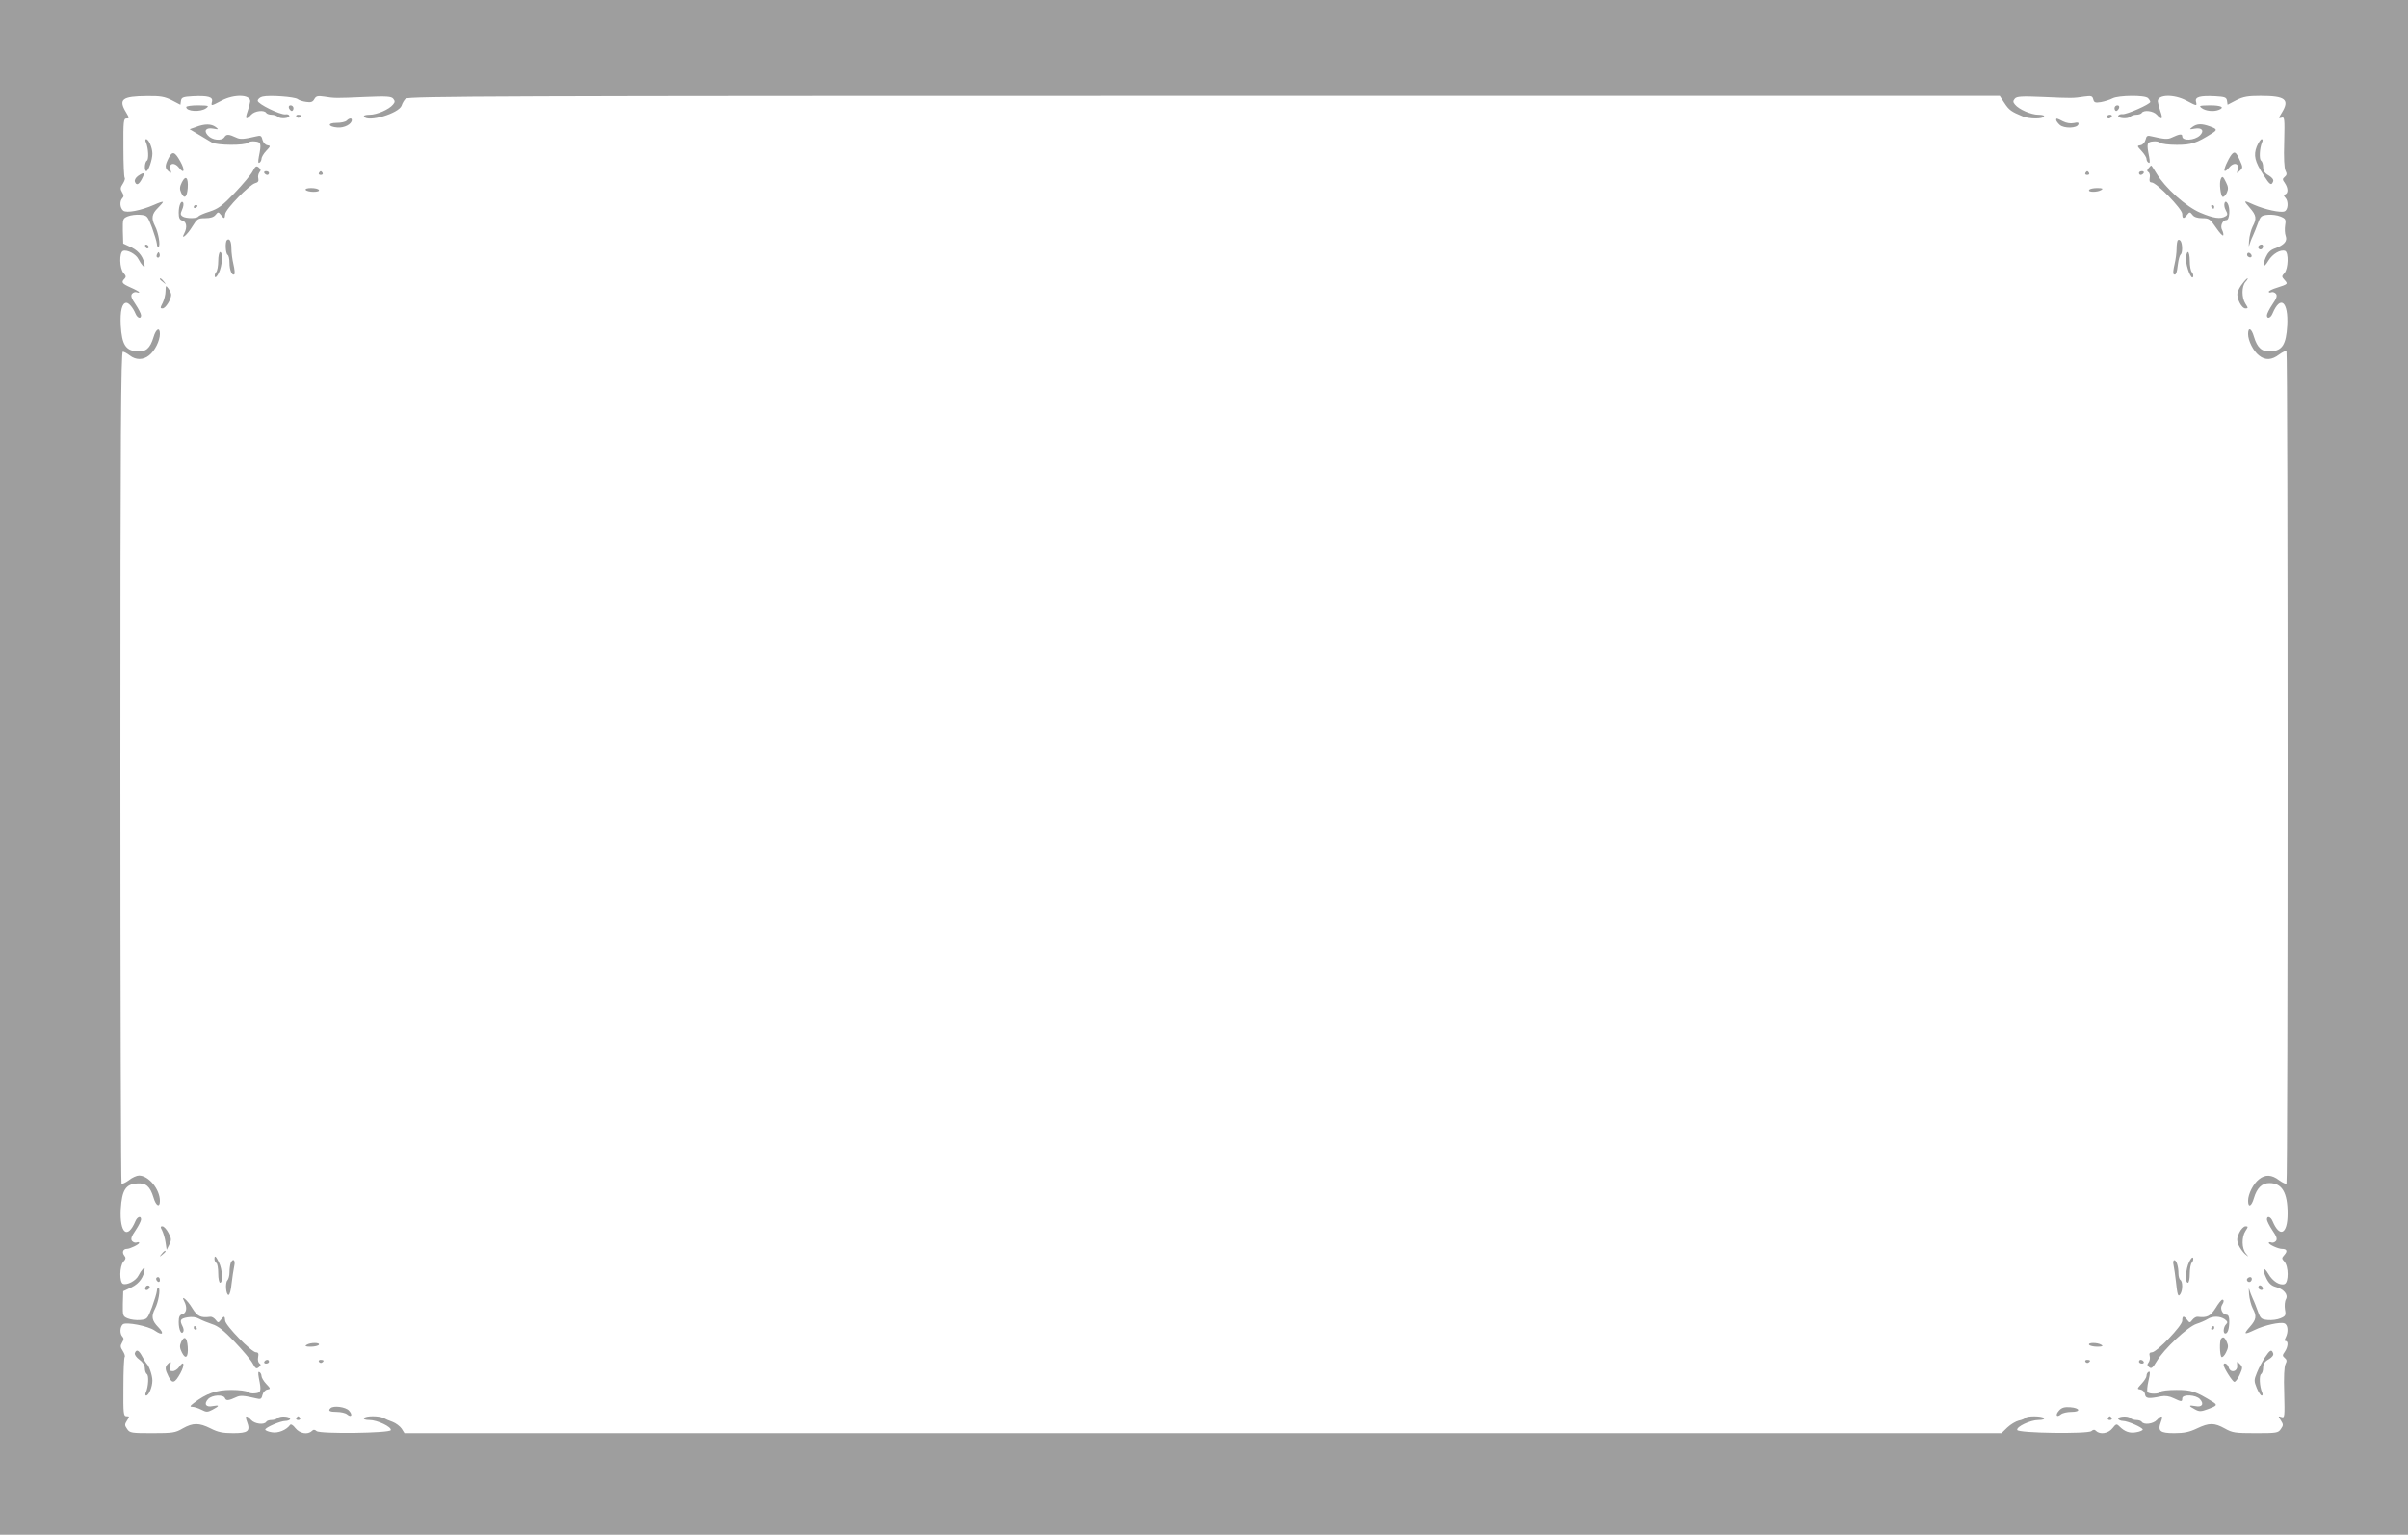 <?xml version="1.0" standalone="no"?>
<!DOCTYPE svg PUBLIC "-//W3C//DTD SVG 20010904//EN"
 "http://www.w3.org/TR/2001/REC-SVG-20010904/DTD/svg10.dtd">
<svg version="1.0" xmlns="http://www.w3.org/2000/svg"
 width="1280pt" height="816pt" viewBox="0 0 1280 816"
 preserveAspectRatio="xMidYMid meet">
<g transform="translate(0,816) scale(0.1,-0.1)"
fill="#9e9e9e" stroke="none">
<path d="M0 4080 l0 -4080 6400 0 6400 0 0 4080 0 4080 -6400 0 -6400 0 0
-4080z m913 3547 l46 -24 3 21 c3 18 11 21 63 24 81 4 108 -4 102 -28 -6 -25
-6 -25 51 5 66 35 153 33 152 -4 -1 -9 -7 -33 -14 -53 -15 -42 -8 -48 19 -18
19 21 69 27 80 10 3 -5 16 -10 29 -10 12 0 27 -5 33 -11 13 -13 65 -8 61 6 -2
6 -11 9 -21 7 -28 -3 -147 55 -147 72 0 9 12 19 26 22 35 9 170 -1 186 -13 7
-6 28 -13 46 -15 25 -4 35 0 43 15 9 16 18 18 52 13 56 -9 62 -9 218 -2 114 5
139 3 149 -9 10 -12 10 -18 -1 -31 -21 -26 -86 -54 -124 -54 -22 0 -34 -4 -30
-10 20 -32 186 17 200 59 3 11 13 28 21 36 14 13 491 15 4245 15 l4229 0 25
-38 c25 -38 37 -46 98 -71 35 -14 104 -14 112 -1 4 6 -8 10 -30 10 -38 0 -103
28 -124 54 -11 13 -11 19 -1 31 10 12 35 14 149 9 156 -7 161 -7 219 2 38 5
44 4 49 -14 4 -17 10 -20 41 -15 20 4 47 12 62 20 32 16 171 18 188 1 7 -7 12
-16 12 -20 0 -12 -127 -68 -148 -65 -9 1 -19 -2 -22 -8 -7 -14 50 -19 63 -6 6
6 21 11 33 11 13 0 26 5 29 10 11 17 61 11 80 -10 27 -30 34 -24 19 18 -7 20
-13 44 -14 53 -1 37 86 39 152 4 57 -30 57 -30 51 -5 -6 24 21 32 102 28 52
-3 60 -6 63 -24 l3 -21 46 24 c38 19 62 23 129 23 132 0 156 -19 114 -88 -19
-31 -19 -33 -3 -28 17 6 18 -2 15 -128 -3 -84 0 -141 7 -154 8 -15 7 -23 -4
-32 -13 -11 -13 -15 0 -33 18 -26 19 -54 3 -60 -10 -4 -10 -7 0 -18 18 -19 15
-66 -5 -73 -21 -8 -104 10 -161 35 -57 26 -59 25 -23 -16 35 -40 38 -57 15
-100 -8 -16 -17 -50 -19 -75 -2 -25 -2 -36 1 -25 3 11 11 34 19 50 8 17 20 48
28 70 13 36 19 40 52 43 21 2 51 -2 67 -9 27 -11 30 -16 25 -46 -3 -19 -2 -45
3 -58 10 -27 -8 -48 -58 -66 -23 -8 -37 -22 -48 -47 -21 -50 -12 -62 14 -18
22 36 64 61 89 52 19 -8 17 -95 -4 -118 -15 -17 -15 -19 1 -37 19 -21 18 -22
-41 -41 -24 -7 -43 -17 -43 -21 0 -5 6 -6 13 -3 8 3 19 -1 25 -8 8 -10 4 -24
-19 -57 -16 -24 -29 -50 -29 -58 0 -21 20 -15 30 10 42 100 85 64 78 -65 -6
-100 -26 -132 -86 -136 -48 -4 -73 18 -91 78 -13 45 -31 53 -31 14 0 -36 28
-91 58 -114 33 -27 68 -25 107 5 18 13 35 21 39 18 8 -8 8 -4418 0 -4426 -4
-3 -21 5 -39 18 -39 30 -74 32 -107 5 -30 -23 -58 -78 -58 -114 0 -39 18 -31
31 14 16 54 43 80 82 80 67 0 97 -49 97 -163 0 -109 -42 -130 -80 -39 -10 24
-30 30 -30 9 0 -8 13 -34 29 -58 23 -33 27 -47 19 -57 -6 -7 -17 -11 -25 -8
-7 3 -13 2 -13 -2 0 -9 50 -32 70 -32 26 0 31 -12 13 -32 -15 -17 -15 -19 0
-36 23 -25 23 -110 1 -119 -25 -9 -63 14 -86 54 -27 45 -35 28 -11 -23 13 -27
27 -40 49 -46 43 -11 69 -41 55 -66 -6 -10 -8 -35 -5 -54 6 -31 3 -36 -24 -47
-16 -7 -46 -11 -67 -9 -33 3 -39 7 -52 43 -8 22 -20 54 -28 70 -8 17 -16 39
-19 50 -3 11 -3 0 -1 -25 2 -25 11 -59 19 -75 23 -43 20 -60 -15 -100 -35 -40
-31 -43 26 -16 51 25 136 44 158 35 19 -7 22 -45 7 -75 -7 -13 -7 -19 0 -19
15 0 12 -32 -5 -57 -13 -18 -13 -22 0 -33 11 -9 12 -17 4 -32 -7 -13 -10 -70
-7 -154 3 -127 3 -134 -15 -128 -18 6 -18 4 -3 -18 14 -22 14 -26 0 -46 -14
-21 -23 -22 -134 -22 -109 0 -123 2 -164 25 -56 31 -83 31 -148 0 -40 -19 -68
-25 -120 -25 -77 0 -90 11 -71 61 13 34 4 37 -22 9 -19 -21 -69 -27 -80 -10
-3 5 -16 10 -29 10 -12 0 -27 5 -33 11 -13 13 -70 8 -63 -6 3 -5 14 -10 25
-10 25 0 105 -35 105 -46 0 -4 -15 -11 -34 -14 -35 -7 -62 3 -90 31 -15 15
-18 14 -37 -10 -22 -28 -66 -35 -87 -14 -8 8 -15 8 -25 -1 -20 -16 -389 -11
-394 6 -6 17 70 53 112 53 22 0 34 4 30 10 -8 12 -92 13 -99 1 -3 -4 -19 -11
-35 -14 -16 -4 -43 -20 -61 -37 l-31 -30 -4244 0 -4245 0 -15 24 c-9 13 -30
29 -48 36 -18 6 -40 16 -49 21 -24 12 -95 12 -103 -1 -4 -6 8 -10 29 -10 41 0
119 -37 113 -54 -5 -16 -374 -21 -394 -5 -10 9 -17 9 -25 1 -22 -22 -65 -14
-88 15 -12 16 -24 23 -28 17 -19 -27 -65 -46 -98 -39 -19 3 -34 10 -34 14 0
11 80 46 107 46 12 0 24 5 25 10 4 14 -52 19 -65 6 -6 -6 -21 -11 -33 -11 -13
0 -26 -4 -29 -10 -11 -17 -61 -11 -80 10 -26 28 -35 25 -22 -9 19 -50 6 -61
-73 -61 -56 0 -81 5 -120 25 -62 31 -94 31 -149 0 -39 -23 -54 -25 -161 -25
-111 0 -120 1 -134 22 -14 20 -14 24 -1 45 14 21 14 23 -2 23 -17 0 -18 13
-17 155 0 85 3 157 7 161 3 3 -1 17 -10 31 -14 21 -14 28 -4 45 9 15 10 23 2
31 -15 15 -14 52 2 66 17 14 135 -9 169 -33 41 -29 54 -18 20 17 -35 36 -39
58 -18 99 18 34 30 104 19 111 -4 3 -9 -5 -9 -16 -1 -12 -13 -51 -26 -87 -24
-63 -26 -65 -63 -68 -21 -2 -50 2 -65 8 -27 11 -28 14 -27 78 l2 67 45 21 c41
20 66 56 69 99 1 13 -19 -9 -33 -37 -13 -27 -60 -52 -82 -44 -20 8 -19 94 2
118 13 14 14 21 5 32 -14 17 -7 36 13 36 17 0 66 24 66 32 0 4 -6 5 -13 2 -8
-3 -19 1 -25 8 -8 10 -4 24 19 57 16 24 29 50 29 58 0 21 -20 15 -30 -9 -42
-101 -85 -65 -78 64 6 100 26 132 86 136 48 4 70 -16 88 -75 13 -45 34 -56 34
-18 0 62 -60 135 -111 135 -12 0 -37 -11 -54 -25 -18 -13 -35 -21 -39 -18 -3
4 -6 1000 -6 2215 0 1760 3 2208 13 2208 6 0 23 -9 37 -20 32 -25 71 -25 102
0 31 24 58 78 58 115 0 38 -21 27 -34 -18 -18 -59 -40 -79 -88 -75 -60 4 -80
36 -86 136 -4 78 6 122 30 122 13 0 35 -26 48 -57 10 -25 30 -31 30 -10 0 8
-13 34 -29 58 -23 33 -27 47 -19 57 6 7 17 11 25 8 7 -3 13 -3 13 0 0 3 -20
14 -45 25 -47 21 -52 28 -33 47 9 9 8 16 -5 30 -22 24 -24 110 -3 118 22 8 69
-17 82 -44 14 -28 34 -50 33 -37 -3 43 -28 79 -69 99 l-45 21 -2 67 c-1 64 0
67 27 78 15 6 44 10 65 8 37 -3 39 -5 63 -68 13 -36 25 -75 26 -87 0 -11 5
-19 9 -16 11 7 -1 77 -19 111 -21 41 -17 65 16 97 16 16 28 30 26 32 -2 2 -23
-5 -47 -16 -71 -31 -147 -45 -164 -31 -18 15 -20 51 -4 67 8 8 7 16 -2 31 -10
17 -10 24 4 45 9 14 13 28 10 31 -4 4 -7 76 -7 161 -1 141 1 155 16 155 16 0
16 3 -2 33 -42 69 -21 85 111 86 71 1 94 -3 132 -22z"/>
<path d="M990 7591 c0 -24 77 -28 106 -6 17 13 14 14 -43 15 -35 0 -63 -4 -63
-9z"/>
<path d="M1536 7585 c4 -8 10 -15 15 -15 5 0 9 7 9 15 0 8 -7 15 -15 15 -9 0
-12 -6 -9 -15z"/>
<path d="M11240 7585 c0 -8 4 -15 9 -15 5 0 11 7 15 15 3 9 0 15 -9 15 -8 0
-15 -7 -15 -15z"/>
<path d="M11704 7585 c20 -15 63 -20 90 -9 34 13 13 24 -46 24 -58 -1 -61 -2
-44 -15z"/>
<path d="M1575 7540 c4 -6 11 -8 16 -5 14 9 11 15 -7 15 -8 0 -12 -5 -9 -10z"/>
<path d="M11200 7540 c0 -5 4 -10 9 -10 6 0 13 5 16 10 3 6 -1 10 -9 10 -9 0
-16 -4 -16 -10z"/>
<path d="M1843 7519 c-7 -7 -30 -12 -53 -12 -52 0 -48 -21 4 -25 36 -3 76 18
76 40 0 12 -14 10 -27 -3z"/>
<path d="M10930 7522 c0 -5 9 -17 19 -26 22 -20 92 -19 99 3 3 10 -3 12 -24 7
-18 -4 -40 0 -58 9 -33 17 -36 18 -36 7z"/>
<path d="M1042 7485 l-34 -12 49 -29 c26 -16 58 -35 70 -42 28 -15 175 -16
190 -1 6 6 23 9 39 7 32 -3 34 -12 20 -81 -5 -27 -4 -37 3 -32 6 3 11 13 11
21 0 8 11 27 25 42 24 25 24 27 6 30 -11 2 -22 14 -26 29 -5 22 -10 24 -33 18
-64 -15 -85 -17 -105 -7 -41 19 -53 20 -64 3 -14 -22 -65 -17 -88 9 -24 26 -9
43 29 36 29 -5 30 -5 12 9 -23 17 -57 18 -104 0z"/>
<path d="M11654 7485 c-18 -14 -17 -14 12 -9 39 7 53 -11 28 -36 -28 -27 -94
-31 -94 -5 0 15 -14 13 -57 -7 -20 -10 -41 -8 -105 7 -23 6 -28 4 -33 -18 -4
-15 -15 -27 -27 -29 -19 -3 -19 -4 6 -31 14 -15 26 -34 26 -42 0 -8 5 -17 11
-20 7 -5 8 5 3 32 -14 69 -12 78 20 81 16 2 33 -1 39 -7 6 -6 46 -11 88 -11
78 0 105 9 187 61 29 18 28 23 -11 37 -44 16 -69 15 -93 -3z"/>
<path d="M776 7403 c13 -31 16 -90 5 -97 -13 -8 -15 -56 -3 -56 11 0 32 61 32
93 0 31 -19 77 -33 77 -5 0 -6 -8 -1 -17z"/>
<path d="M11996 7381 c-18 -47 -11 -79 37 -153 32 -51 41 -57 50 -33 4 9 -5
21 -23 32 -22 12 -30 25 -30 45 0 15 -5 30 -11 34 -11 7 -8 66 5 97 5 10 4 17
-2 17 -5 0 -17 -18 -26 -39z"/>
<path d="M896 7319 c-20 -40 -20 -53 0 -70 15 -12 16 -11 10 9 -11 34 21 42
45 11 28 -37 34 -15 8 32 -30 54 -43 58 -63 18z"/>
<path d="M11862 7338 c-19 -25 -43 -80 -37 -86 3 -4 14 4 24 17 24 31 56 23
46 -11 -7 -22 -6 -22 11 -6 17 16 17 19 -1 58 -19 43 -27 47 -43 28z"/>
<path d="M1343 7249 c-10 -19 -53 -70 -96 -115 -65 -68 -87 -84 -133 -99 -30
-9 -56 -21 -60 -26 -7 -12 -65 -11 -83 0 -12 8 -13 14 -3 36 7 15 9 31 6 37
-10 17 -24 -13 -24 -53 0 -28 5 -38 20 -42 22 -6 26 -36 10 -67 -22 -40 15
-10 42 35 26 42 31 45 69 45 28 0 46 6 55 18 13 16 15 16 28 0 17 -23 21 -23
23 4 2 26 129 156 159 164 16 4 20 11 17 25 -3 10 0 25 6 33 9 10 8 16 -4 26
-12 10 -18 7 -32 -21z"/>
<path d="M11421 7266 c-9 -11 -9 -16 -1 -21 7 -4 10 -18 7 -31 -3 -17 0 -24
10 -24 26 0 163 -141 163 -167 0 -27 8 -29 26 -5 13 16 15 16 28 0 8 -12 27
-18 52 -18 36 0 42 -4 74 -51 19 -28 36 -46 38 -40 2 6 -1 18 -6 28 -12 21 2
53 23 53 17 0 21 65 6 89 -15 24 -25 -9 -10 -36 11 -20 11 -26 -1 -33 -26 -16
-63 -11 -134 19 -76 32 -187 132 -233 209 -14 23 -26 42 -28 42 -1 0 -8 -6
-14 -14z"/>
<path d="M1405 7240 c3 -5 10 -10 16 -10 5 0 9 5 9 10 0 6 -7 10 -16 10 -8 0
-12 -4 -9 -10z"/>
<path d="M1695 7240 c-3 -5 1 -10 10 -10 9 0 13 5 10 10 -3 6 -8 10 -10 10 -2
0 -7 -4 -10 -10z"/>
<path d="M11085 7240 c-3 -5 1 -10 10 -10 9 0 13 5 10 10 -3 6 -8 10 -10 10
-2 0 -7 -4 -10 -10z"/>
<path d="M11370 7240 c0 -5 4 -10 9 -10 6 0 13 5 16 10 3 6 -1 10 -9 10 -9 0
-16 -4 -16 -10z"/>
<path d="M733 7224 c-12 -9 -19 -22 -16 -30 8 -22 21 -17 38 16 17 33 11 37
-22 14z"/>
<path d="M967 7191 c-12 -24 -13 -36 -4 -56 17 -36 31 -25 35 25 4 56 -11 71
-31 31z"/>
<path d="M11804 7206 c-8 -21 0 -89 11 -93 6 -1 15 8 22 22 9 20 8 31 -4 55
-16 34 -21 36 -29 16z"/>
<path d="M1625 7150 c3 -5 22 -10 41 -10 21 0 33 4 29 10 -3 6 -22 10 -41 10
-21 0 -33 -4 -29 -10z"/>
<path d="M11105 7150 c-8 -13 45 -13 65 0 11 7 6 10 -22 10 -20 0 -40 -4 -43
-10z"/>
<path d="M1030 7059 c0 -5 5 -7 10 -4 6 3 10 8 10 11 0 2 -4 4 -10 4 -5 0 -10
-5 -10 -11z"/>
<path d="M11755 7060 c3 -5 8 -10 11 -10 2 0 4 5 4 10 0 6 -5 10 -11 10 -5 0
-7 -4 -4 -10z"/>
<path d="M1206 6883 c-10 -10 -7 -71 4 -78 6 -3 10 -23 10 -43 0 -39 14 -71
26 -60 3 4 1 27 -5 52 -6 25 -11 63 -11 85 0 38 -10 57 -24 44z"/>
<path d="M11577 6883 c-4 -3 -7 -24 -7 -45 0 -22 -5 -59 -11 -84 -6 -25 -9
-48 -5 -51 11 -11 18 5 23 52 3 25 10 48 14 51 11 7 11 55 1 72 -5 7 -11 9
-15 5z"/>
<path d="M772 6851 c2 -7 7 -12 11 -12 12 1 9 15 -3 20 -7 2 -11 -2 -8 -8z"/>
<path d="M12005 6851 c-6 -11 9 -23 19 -14 9 9 7 23 -3 23 -6 0 -12 -4 -16 -9z"/>
<path d="M836 6811 c-4 -7 -5 -15 -2 -18 9 -9 19 4 14 18 -4 11 -6 11 -12 0z"/>
<path d="M1160 6772 c0 -26 -5 -53 -11 -59 -6 -6 -9 -17 -7 -24 3 -8 12 1 21
20 19 37 23 111 7 111 -5 0 -10 -22 -10 -48z"/>
<path d="M11620 6782 c0 -41 30 -116 38 -93 2 7 -1 18 -7 24 -6 6 -11 33 -11
59 0 26 -4 48 -10 48 -5 0 -10 -17 -10 -38z"/>
<path d="M11946 6812 c-3 -6 -1 -14 5 -17 15 -10 25 3 12 16 -7 7 -13 7 -17 1z"/>
<path d="M850 6676 c0 -2 8 -10 18 -17 15 -13 16 -12 3 4 -13 16 -21 21 -21
13z"/>
<path d="M11921 6653 c-12 -14 -24 -36 -27 -49 -7 -28 21 -84 42 -84 15 0 15
2 0 25 -21 32 -21 93 1 117 9 10 13 18 10 18 -3 0 -15 -12 -26 -27z"/>
<path d="M880 6612 c0 -18 -7 -46 -15 -62 -14 -27 -14 -30 -1 -30 16 0 46 48
46 73 0 7 -7 22 -15 33 -14 18 -14 17 -15 -14z"/>
<path d="M862 1618 c6 -13 15 -41 18 -63 l6 -40 14 28 c12 25 12 32 -5 63 -10
19 -24 34 -32 34 -11 0 -11 -4 -1 -22z"/>
<path d="M11903 1606 c-13 -29 -14 -39 -4 -65 7 -16 23 -38 34 -48 22 -18 22
-18 5 3 -22 26 -23 87 -2 119 15 23 15 25 0 25 -9 0 -24 -15 -33 -34z"/>
<path d="M859 1493 c-13 -16 -12 -17 4 -4 9 7 17 15 17 17 0 8 -8 3 -21 -13z"/>
<path d="M1140 1466 c0 -8 5 -18 10 -21 6 -3 10 -28 10 -56 0 -27 5 -49 10
-49 16 0 12 73 -6 108 -17 35 -24 40 -24 18z"/>
<path d="M11637 1451 c-19 -37 -23 -111 -7 -111 6 0 10 22 10 48 0 26 5 53 11
59 6 6 9 17 7 24 -3 8 -12 -1 -21 -20z"/>
<path d="M1226 1444 c-3 -9 -6 -30 -6 -48 0 -18 -5 -37 -11 -43 -13 -13 -8
-78 6 -78 6 0 13 27 16 60 4 33 10 75 14 93 8 33 -7 46 -19 16z"/>
<path d="M11554 1433 c3 -16 9 -53 12 -83 8 -76 12 -89 24 -70 13 20 13 67 0
75 -5 3 -10 18 -10 33 0 39 -11 72 -22 72 -6 0 -8 -12 -4 -27z"/>
<path d="M830 1361 c0 -6 5 -13 10 -16 6 -3 10 1 10 9 0 9 -4 16 -10 16 -5 0
-10 -4 -10 -9z"/>
<path d="M11945 1361 c-6 -11 9 -23 19 -14 9 9 7 23 -3 23 -6 0 -12 -4 -16 -9z"/>
<path d="M775 1319 c-10 -15 3 -25 16 -12 7 7 7 13 1 17 -6 3 -14 1 -17 -5z"/>
<path d="M12006 1322 c-3 -6 -1 -14 5 -17 15 -10 25 3 12 16 -7 7 -13 7 -17 1z"/>
<path d="M980 1240 c16 -31 12 -61 -10 -67 -15 -4 -20 -14 -20 -42 0 -41 14
-70 24 -52 4 6 2 19 -4 30 -16 32 -12 40 26 47 25 4 45 2 63 -8 14 -8 45 -20
68 -28 31 -9 63 -34 120 -94 43 -45 86 -96 96 -115 15 -28 20 -31 33 -20 11 9
12 14 3 20 -6 4 -10 18 -7 33 4 19 1 26 -11 26 -24 0 -162 142 -164 168 -2 27
-6 27 -23 5 -13 -17 -15 -17 -28 0 -8 10 -20 17 -28 16 -51 -7 -69 2 -96 46
-27 45 -64 75 -42 35z"/>
<path d="M11777 1205 c-28 -44 -46 -52 -95 -46 -8 1 -20 -6 -28 -16 -13 -17
-15 -17 -28 0 -18 23 -26 22 -26 -5 0 -27 -136 -168 -161 -168 -12 0 -16 -6
-12 -20 3 -11 0 -26 -6 -34 -8 -10 -8 -16 3 -25 12 -10 19 -4 40 31 38 65 164
183 211 199 22 7 49 19 60 26 26 17 66 16 91 -1 15 -12 17 -17 7 -27 -15 -15
-17 -49 -4 -49 13 0 21 26 21 66 0 23 -5 34 -15 34 -20 0 -36 32 -24 51 11 17
12 29 2 29 -5 0 -21 -20 -36 -45z"/>
<path d="M1030 1100 c0 -5 5 -10 11 -10 5 0 7 5 4 10 -3 6 -8 10 -11 10 -2 0
-4 -4 -4 -10z"/>
<path d="M11755 1100 c-3 -5 -1 -10 4 -10 6 0 11 5 11 10 0 6 -2 10 -4 10 -3
0 -8 -4 -11 -10z"/>
<path d="M963 1025 c-9 -20 -8 -32 4 -56 20 -40 35 -25 31 31 -4 50 -18 61
-35 25z"/>
<path d="M11807 1043 c-10 -10 -8 -91 2 -98 5 -3 16 8 24 25 12 24 13 35 4 55
-12 26 -19 30 -30 18z"/>
<path d="M1630 1010 c-11 -7 -6 -10 22 -10 20 0 40 5 43 10 8 13 -45 13 -65 0z"/>
<path d="M11105 1010 c3 -5 23 -10 43 -10 28 0 33 3 22 10 -20 13 -73 13 -65
0z"/>
<path d="M717 966 c-3 -7 7 -23 24 -35 18 -13 29 -31 29 -46 0 -13 5 -27 11
-31 11 -7 8 -66 -5 -96 -5 -10 -4 -18 1 -18 14 0 33 46 33 80 0 28 -18 80 -31
90 -3 3 -14 20 -23 38 -18 34 -31 40 -39 18z"/>
<path d="M12039 942 c-14 -21 -33 -57 -42 -80 -16 -39 -16 -45 -1 -82 9 -22
21 -40 26 -40 6 0 7 7 2 18 -13 30 -16 89 -5 96 6 4 11 19 11 34 0 20 8 33 30
45 18 11 27 23 23 32 -8 23 -17 18 -44 -23z"/>
<path d="M1405 920 c-3 -5 1 -10 9 -10 9 0 16 5 16 10 0 6 -4 10 -9 10 -6 0
-13 -4 -16 -10z"/>
<path d="M1695 920 c4 -6 11 -8 16 -5 14 9 11 15 -7 15 -8 0 -12 -5 -9 -10z"/>
<path d="M11085 920 c4 -6 11 -8 16 -5 14 9 11 15 -7 15 -8 0 -12 -5 -9 -10z"/>
<path d="M11370 920 c0 -5 7 -10 16 -10 8 0 12 5 9 10 -3 6 -10 10 -16 10 -5
0 -9 -4 -9 -10z"/>
<path d="M892 908 c-16 -16 -15 -29 4 -67 20 -40 33 -36 63 18 24 44 20 72 -6
34 -9 -13 -24 -23 -35 -23 -16 0 -19 5 -14 25 7 28 5 30 -12 13z"/>
<path d="M11892 900 c4 -33 -36 -42 -45 -11 -5 20 -27 30 -27 14 0 -15 45 -86
56 -90 6 -2 19 15 29 37 17 38 17 42 1 58 -16 16 -16 15 -14 -8z"/>
<path d="M1376 833 c14 -69 12 -78 -20 -81 -16 -2 -33 1 -39 7 -6 6 -46 11
-88 11 -79 0 -133 -19 -199 -70 -21 -16 -22 -20 -7 -20 10 0 31 -7 47 -15 27
-14 33 -14 60 0 38 20 38 26 1 19 -36 -8 -49 11 -25 37 21 23 82 26 90 5 6
-15 20 -13 61 6 20 10 41 8 105 -7 23 -6 28 -4 33 18 4 15 15 27 26 29 18 3
18 5 -6 30 -14 15 -25 34 -25 42 0 8 -5 18 -11 21 -7 5 -8 -5 -3 -32z"/>
<path d="M11417 863 c-4 -3 -7 -12 -7 -19 0 -7 -12 -26 -26 -41 -25 -27 -25
-28 -6 -31 12 -2 22 -12 24 -25 3 -23 18 -25 86 -11 21 4 44 1 66 -10 42 -20
46 -20 46 -1 0 23 72 20 94 -4 24 -26 11 -45 -25 -37 -36 7 -37 1 -2 -17 23
-13 32 -13 70 1 48 18 51 22 26 38 -93 57 -114 64 -193 64 -43 0 -82 -4 -85
-10 -8 -13 -62 -13 -70 -1 -3 5 -1 31 5 57 11 46 10 60 -3 47z"/>
<path d="M1757 673 c-15 -14 -5 -20 33 -20 22 0 47 -6 55 -13 23 -19 31 -3 10
20 -18 20 -83 28 -98 13z"/>
<path d="M10945 660 c-21 -23 -13 -39 10 -20 8 7 33 13 56 13 52 0 46 21 -7
25 -30 2 -45 -2 -59 -18z"/>
<path d="M1575 620 c-3 -5 1 -10 10 -10 9 0 13 5 10 10 -3 6 -8 10 -10 10 -2
0 -7 -4 -10 -10z"/>
<path d="M11205 620 c-3 -5 1 -10 10 -10 9 0 13 5 10 10 -3 6 -8 10 -10 10 -2
0 -7 -4 -10 -10z"/>
</g>
</svg>
